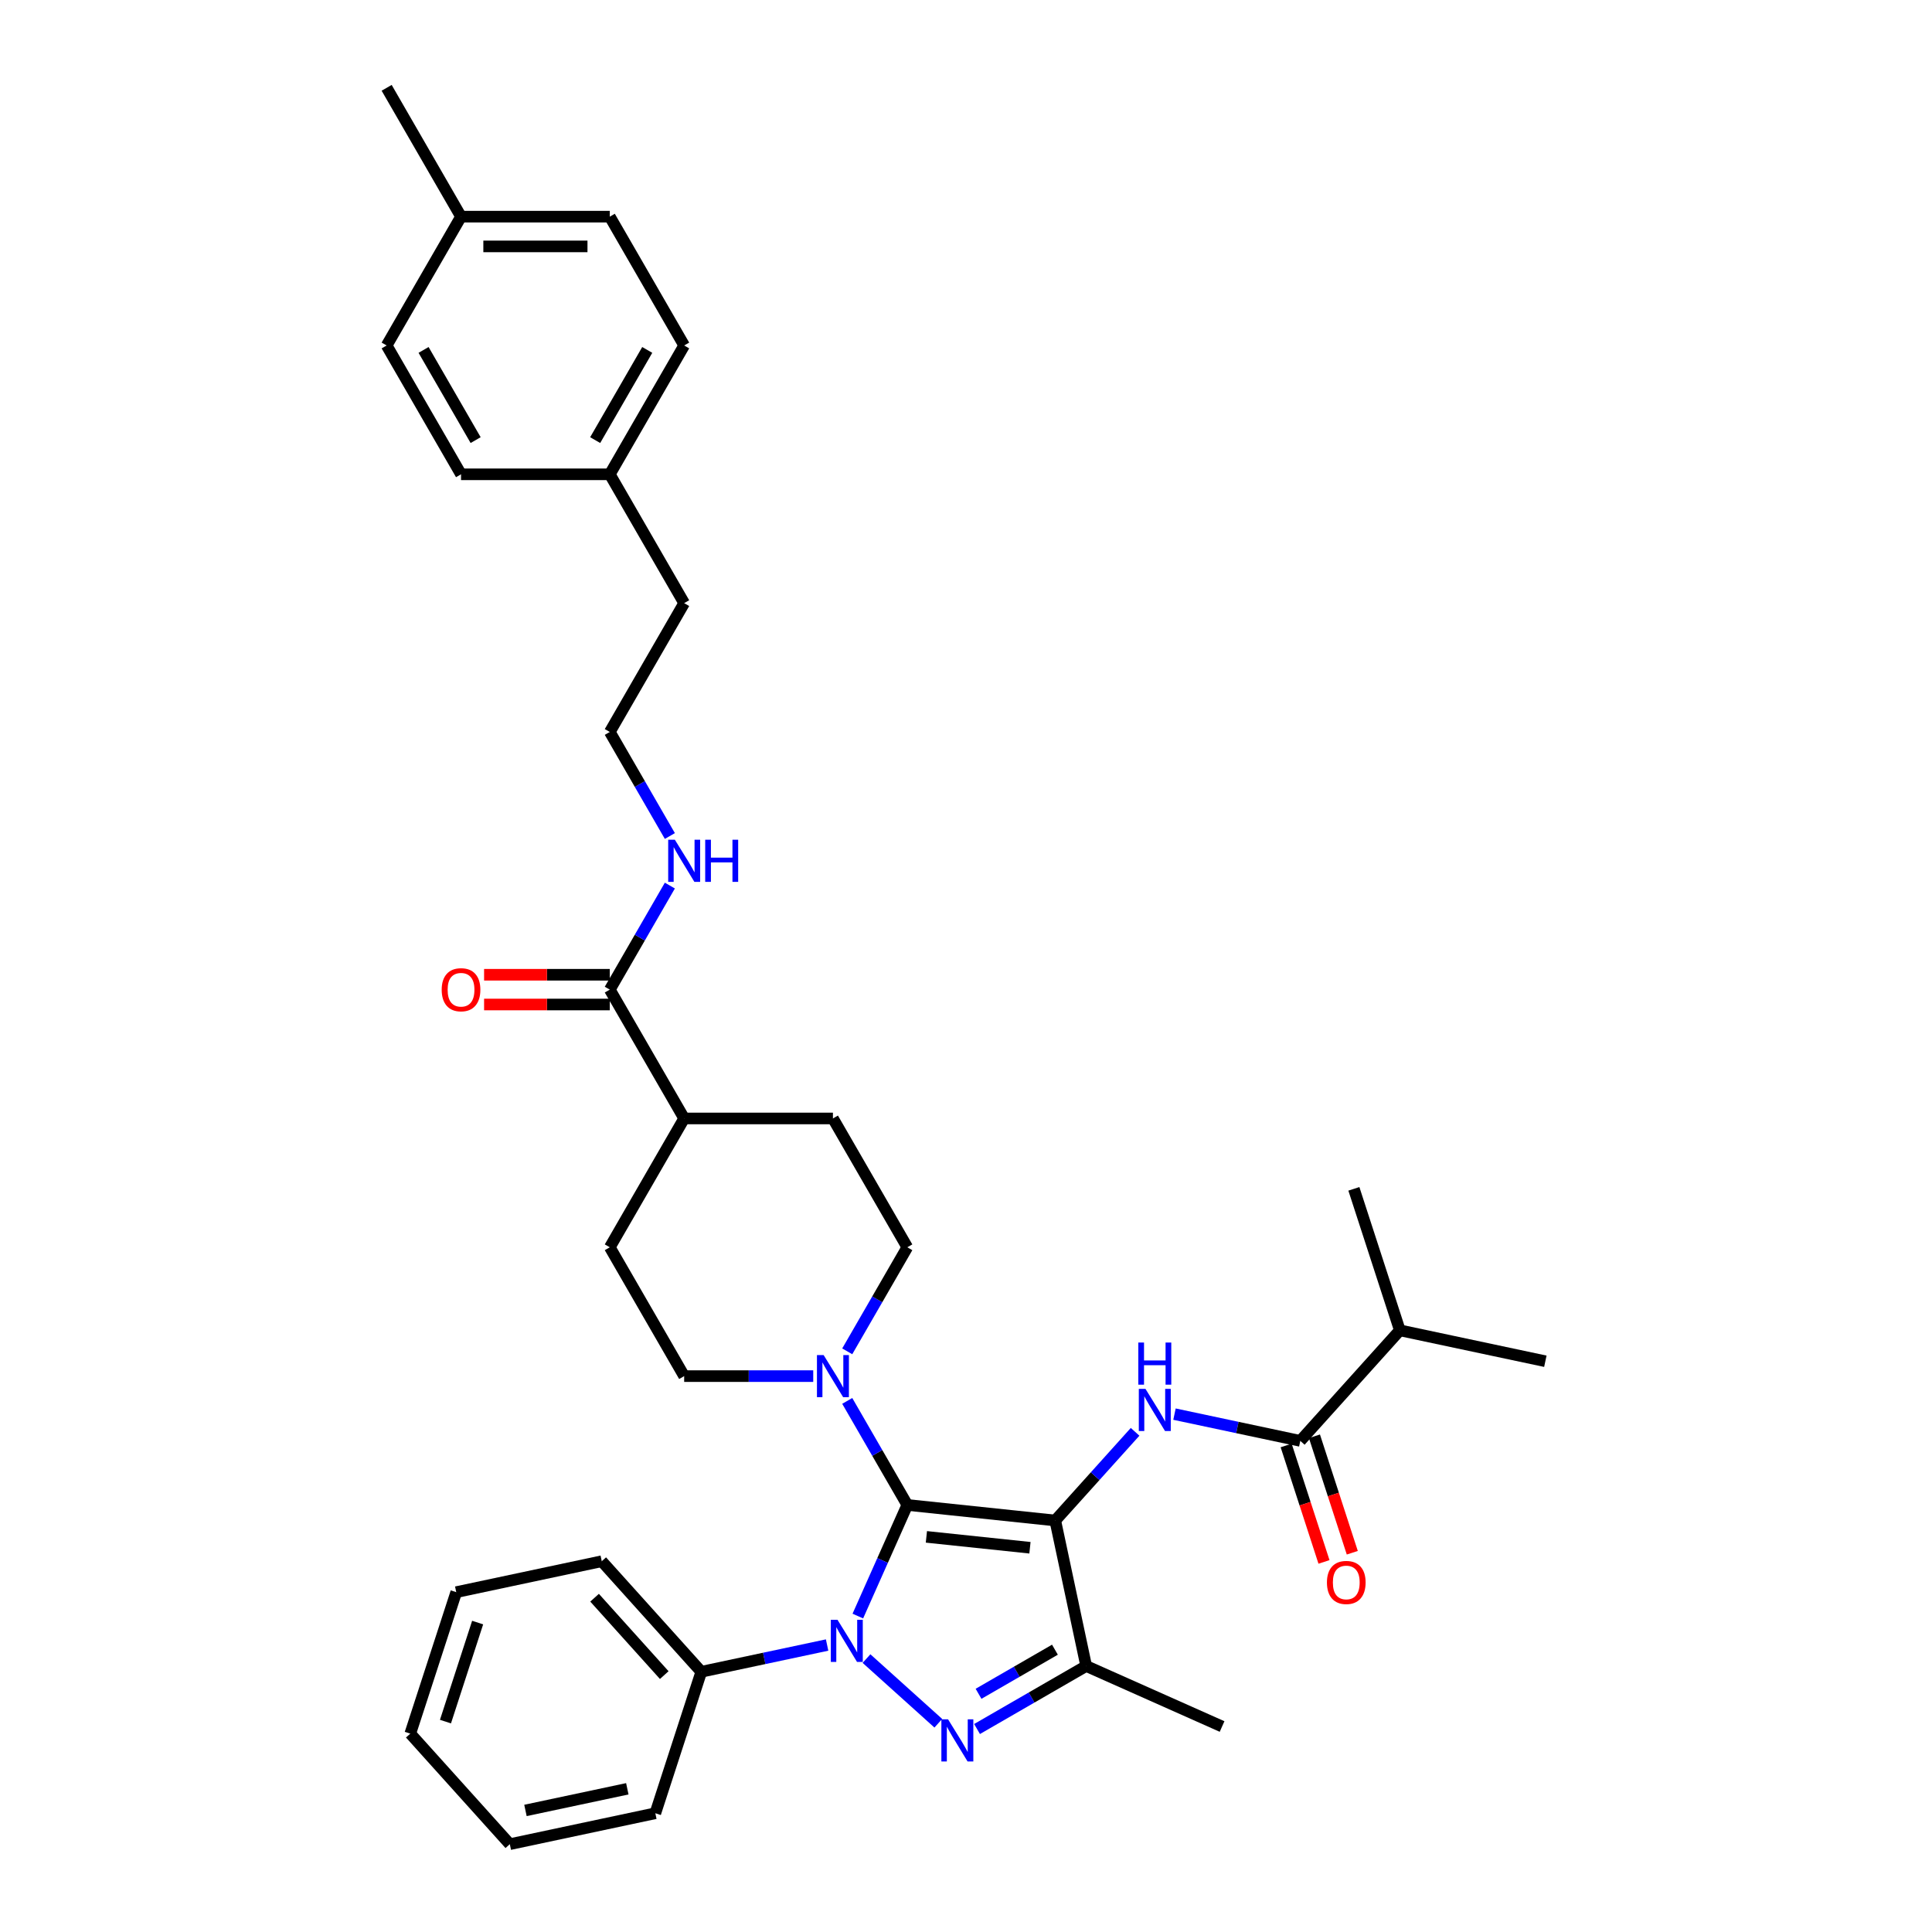 <?xml version='1.0' encoding='iso-8859-1'?>
<svg version='1.1' baseProfile='full'
              xmlns='http://www.w3.org/2000/svg'
                      xmlns:rdkit='http://www.rdkit.org/xml'
                      xmlns:xlink='http://www.w3.org/1999/xlink'
                  xml:space='preserve'
width='1000px' height='1000px' viewBox='0 0 1000 1000'>
<!-- END OF HEADER -->
<rect style='opacity:1.0;fill:#FFFFFF;stroke:none' width='1000' height='1000' x='0' y='0'> </rect>
<path class='bond-0' d='M 546.197,787.006 L 469.621,778.958' style='fill:none;fill-rule:evenodd;stroke:#000000;stroke-width:6px;stroke-linecap:butt;stroke-linejoin:miter;stroke-opacity:1' />
<path class='bond-0' d='M 533.101,801.114 L 479.498,795.48' style='fill:none;fill-rule:evenodd;stroke:#000000;stroke-width:6px;stroke-linecap:butt;stroke-linejoin:miter;stroke-opacity:1' />
<path class='bond-3' d='M 546.197,787.006 L 562.206,862.321' style='fill:none;fill-rule:evenodd;stroke:#000000;stroke-width:6px;stroke-linecap:butt;stroke-linejoin:miter;stroke-opacity:1' />
<path class='bond-4' d='M 546.197,787.006 L 566.861,764.057' style='fill:none;fill-rule:evenodd;stroke:#000000;stroke-width:6px;stroke-linecap:butt;stroke-linejoin:miter;stroke-opacity:1' />
<path class='bond-4' d='M 566.861,764.057 L 587.524,741.108' style='fill:none;fill-rule:evenodd;stroke:#0000FF;stroke-width:6px;stroke-linecap:butt;stroke-linejoin:miter;stroke-opacity:1' />
<path class='bond-1' d='M 469.621,778.958 L 456.818,807.714' style='fill:none;fill-rule:evenodd;stroke:#000000;stroke-width:6px;stroke-linecap:butt;stroke-linejoin:miter;stroke-opacity:1' />
<path class='bond-1' d='M 456.818,807.714 L 444.015,836.471' style='fill:none;fill-rule:evenodd;stroke:#0000FF;stroke-width:6px;stroke-linecap:butt;stroke-linejoin:miter;stroke-opacity:1' />
<path class='bond-5' d='M 469.621,778.958 L 454.075,752.03' style='fill:none;fill-rule:evenodd;stroke:#000000;stroke-width:6px;stroke-linecap:butt;stroke-linejoin:miter;stroke-opacity:1' />
<path class='bond-5' d='M 454.075,752.03 L 438.529,725.103' style='fill:none;fill-rule:evenodd;stroke:#0000FF;stroke-width:6px;stroke-linecap:butt;stroke-linejoin:miter;stroke-opacity:1' />
<path class='bond-8' d='M 428.109,851.466 L 395.549,858.386' style='fill:none;fill-rule:evenodd;stroke:#0000FF;stroke-width:6px;stroke-linecap:butt;stroke-linejoin:miter;stroke-opacity:1' />
<path class='bond-8' d='M 395.549,858.386 L 362.988,865.307' style='fill:none;fill-rule:evenodd;stroke:#000000;stroke-width:6px;stroke-linecap:butt;stroke-linejoin:miter;stroke-opacity:1' />
<path class='bond-35' d='M 448.498,858.478 L 485.672,891.95' style='fill:none;fill-rule:evenodd;stroke:#0000FF;stroke-width:6px;stroke-linecap:butt;stroke-linejoin:miter;stroke-opacity:1' />
<path class='bond-2' d='M 505.719,894.934 L 533.962,878.628' style='fill:none;fill-rule:evenodd;stroke:#0000FF;stroke-width:6px;stroke-linecap:butt;stroke-linejoin:miter;stroke-opacity:1' />
<path class='bond-2' d='M 533.962,878.628 L 562.206,862.321' style='fill:none;fill-rule:evenodd;stroke:#000000;stroke-width:6px;stroke-linecap:butt;stroke-linejoin:miter;stroke-opacity:1' />
<path class='bond-2' d='M 506.492,876.706 L 526.263,865.291' style='fill:none;fill-rule:evenodd;stroke:#0000FF;stroke-width:6px;stroke-linecap:butt;stroke-linejoin:miter;stroke-opacity:1' />
<path class='bond-2' d='M 526.263,865.291 L 546.033,853.877' style='fill:none;fill-rule:evenodd;stroke:#000000;stroke-width:6px;stroke-linecap:butt;stroke-linejoin:miter;stroke-opacity:1' />
<path class='bond-18' d='M 562.206,862.321 L 632.547,893.639' style='fill:none;fill-rule:evenodd;stroke:#000000;stroke-width:6px;stroke-linecap:butt;stroke-linejoin:miter;stroke-opacity:1' />
<path class='bond-6' d='M 607.914,731.952 L 640.474,738.873' style='fill:none;fill-rule:evenodd;stroke:#0000FF;stroke-width:6px;stroke-linecap:butt;stroke-linejoin:miter;stroke-opacity:1' />
<path class='bond-6' d='M 640.474,738.873 L 673.034,745.794' style='fill:none;fill-rule:evenodd;stroke:#000000;stroke-width:6px;stroke-linecap:butt;stroke-linejoin:miter;stroke-opacity:1' />
<path class='bond-9' d='M 438.529,699.448 L 454.075,672.521' style='fill:none;fill-rule:evenodd;stroke:#0000FF;stroke-width:6px;stroke-linecap:butt;stroke-linejoin:miter;stroke-opacity:1' />
<path class='bond-9' d='M 454.075,672.521 L 469.621,645.593' style='fill:none;fill-rule:evenodd;stroke:#000000;stroke-width:6px;stroke-linecap:butt;stroke-linejoin:miter;stroke-opacity:1' />
<path class='bond-10' d='M 420.928,712.276 L 387.526,712.276' style='fill:none;fill-rule:evenodd;stroke:#0000FF;stroke-width:6px;stroke-linecap:butt;stroke-linejoin:miter;stroke-opacity:1' />
<path class='bond-10' d='M 387.526,712.276 L 354.125,712.276' style='fill:none;fill-rule:evenodd;stroke:#000000;stroke-width:6px;stroke-linecap:butt;stroke-linejoin:miter;stroke-opacity:1' />
<path class='bond-12' d='M 665.711,748.174 L 675.504,778.313' style='fill:none;fill-rule:evenodd;stroke:#000000;stroke-width:6px;stroke-linecap:butt;stroke-linejoin:miter;stroke-opacity:1' />
<path class='bond-12' d='M 675.504,778.313 L 685.297,808.452' style='fill:none;fill-rule:evenodd;stroke:#FF0000;stroke-width:6px;stroke-linecap:butt;stroke-linejoin:miter;stroke-opacity:1' />
<path class='bond-12' d='M 680.357,743.415 L 690.15,773.554' style='fill:none;fill-rule:evenodd;stroke:#000000;stroke-width:6px;stroke-linecap:butt;stroke-linejoin:miter;stroke-opacity:1' />
<path class='bond-12' d='M 690.15,773.554 L 699.943,803.693' style='fill:none;fill-rule:evenodd;stroke:#FF0000;stroke-width:6px;stroke-linecap:butt;stroke-linejoin:miter;stroke-opacity:1' />
<path class='bond-17' d='M 673.034,745.794 L 724.556,688.574' style='fill:none;fill-rule:evenodd;stroke:#000000;stroke-width:6px;stroke-linecap:butt;stroke-linejoin:miter;stroke-opacity:1' />
<path class='bond-7' d='M 315.626,512.229 L 354.125,578.911' style='fill:none;fill-rule:evenodd;stroke:#000000;stroke-width:6px;stroke-linecap:butt;stroke-linejoin:miter;stroke-opacity:1' />
<path class='bond-13' d='M 315.626,504.529 L 283.094,504.529' style='fill:none;fill-rule:evenodd;stroke:#000000;stroke-width:6px;stroke-linecap:butt;stroke-linejoin:miter;stroke-opacity:1' />
<path class='bond-13' d='M 283.094,504.529 L 250.562,504.529' style='fill:none;fill-rule:evenodd;stroke:#FF0000;stroke-width:6px;stroke-linecap:butt;stroke-linejoin:miter;stroke-opacity:1' />
<path class='bond-13' d='M 315.626,519.929 L 283.094,519.929' style='fill:none;fill-rule:evenodd;stroke:#000000;stroke-width:6px;stroke-linecap:butt;stroke-linejoin:miter;stroke-opacity:1' />
<path class='bond-13' d='M 283.094,519.929 L 250.562,519.929' style='fill:none;fill-rule:evenodd;stroke:#FF0000;stroke-width:6px;stroke-linecap:butt;stroke-linejoin:miter;stroke-opacity:1' />
<path class='bond-14' d='M 315.626,512.229 L 331.172,485.302' style='fill:none;fill-rule:evenodd;stroke:#000000;stroke-width:6px;stroke-linecap:butt;stroke-linejoin:miter;stroke-opacity:1' />
<path class='bond-14' d='M 331.172,485.302 L 346.718,458.375' style='fill:none;fill-rule:evenodd;stroke:#0000FF;stroke-width:6px;stroke-linecap:butt;stroke-linejoin:miter;stroke-opacity:1' />
<path class='bond-26' d='M 362.988,865.307 L 311.467,808.087' style='fill:none;fill-rule:evenodd;stroke:#000000;stroke-width:6px;stroke-linecap:butt;stroke-linejoin:miter;stroke-opacity:1' />
<path class='bond-26' d='M 343.816,867.029 L 307.751,826.974' style='fill:none;fill-rule:evenodd;stroke:#000000;stroke-width:6px;stroke-linecap:butt;stroke-linejoin:miter;stroke-opacity:1' />
<path class='bond-27' d='M 362.988,865.307 L 339.195,938.537' style='fill:none;fill-rule:evenodd;stroke:#000000;stroke-width:6px;stroke-linecap:butt;stroke-linejoin:miter;stroke-opacity:1' />
<path class='bond-16' d='M 469.621,645.593 L 431.122,578.911' style='fill:none;fill-rule:evenodd;stroke:#000000;stroke-width:6px;stroke-linecap:butt;stroke-linejoin:miter;stroke-opacity:1' />
<path class='bond-15' d='M 354.125,712.276 L 315.626,645.593' style='fill:none;fill-rule:evenodd;stroke:#000000;stroke-width:6px;stroke-linecap:butt;stroke-linejoin:miter;stroke-opacity:1' />
<path class='bond-11' d='M 354.125,578.911 L 315.626,645.593' style='fill:none;fill-rule:evenodd;stroke:#000000;stroke-width:6px;stroke-linecap:butt;stroke-linejoin:miter;stroke-opacity:1' />
<path class='bond-36' d='M 354.125,578.911 L 431.122,578.911' style='fill:none;fill-rule:evenodd;stroke:#000000;stroke-width:6px;stroke-linecap:butt;stroke-linejoin:miter;stroke-opacity:1' />
<path class='bond-25' d='M 346.718,432.719 L 331.172,405.792' style='fill:none;fill-rule:evenodd;stroke:#0000FF;stroke-width:6px;stroke-linecap:butt;stroke-linejoin:miter;stroke-opacity:1' />
<path class='bond-25' d='M 331.172,405.792 L 315.626,378.865' style='fill:none;fill-rule:evenodd;stroke:#000000;stroke-width:6px;stroke-linecap:butt;stroke-linejoin:miter;stroke-opacity:1' />
<path class='bond-29' d='M 724.556,688.574 L 799.871,704.582' style='fill:none;fill-rule:evenodd;stroke:#000000;stroke-width:6px;stroke-linecap:butt;stroke-linejoin:miter;stroke-opacity:1' />
<path class='bond-30' d='M 724.556,688.574 L 700.762,615.344' style='fill:none;fill-rule:evenodd;stroke:#000000;stroke-width:6px;stroke-linecap:butt;stroke-linejoin:miter;stroke-opacity:1' />
<path class='bond-19' d='M 315.626,245.501 L 354.125,312.183' style='fill:none;fill-rule:evenodd;stroke:#000000;stroke-width:6px;stroke-linecap:butt;stroke-linejoin:miter;stroke-opacity:1' />
<path class='bond-23' d='M 315.626,245.501 L 238.628,245.501' style='fill:none;fill-rule:evenodd;stroke:#000000;stroke-width:6px;stroke-linecap:butt;stroke-linejoin:miter;stroke-opacity:1' />
<path class='bond-24' d='M 315.626,245.501 L 354.125,178.819' style='fill:none;fill-rule:evenodd;stroke:#000000;stroke-width:6px;stroke-linecap:butt;stroke-linejoin:miter;stroke-opacity:1' />
<path class='bond-24' d='M 308.064,227.799 L 335.013,181.121' style='fill:none;fill-rule:evenodd;stroke:#000000;stroke-width:6px;stroke-linecap:butt;stroke-linejoin:miter;stroke-opacity:1' />
<path class='bond-20' d='M 238.628,112.137 L 315.626,112.137' style='fill:none;fill-rule:evenodd;stroke:#000000;stroke-width:6px;stroke-linecap:butt;stroke-linejoin:miter;stroke-opacity:1' />
<path class='bond-20' d='M 250.177,127.536 L 304.076,127.536' style='fill:none;fill-rule:evenodd;stroke:#000000;stroke-width:6px;stroke-linecap:butt;stroke-linejoin:miter;stroke-opacity:1' />
<path class='bond-31' d='M 238.628,112.137 L 200.129,45.455' style='fill:none;fill-rule:evenodd;stroke:#000000;stroke-width:6px;stroke-linecap:butt;stroke-linejoin:miter;stroke-opacity:1' />
<path class='bond-38' d='M 238.628,112.137 L 200.129,178.819' style='fill:none;fill-rule:evenodd;stroke:#000000;stroke-width:6px;stroke-linecap:butt;stroke-linejoin:miter;stroke-opacity:1' />
<path class='bond-21' d='M 200.129,178.819 L 238.628,245.501' style='fill:none;fill-rule:evenodd;stroke:#000000;stroke-width:6px;stroke-linecap:butt;stroke-linejoin:miter;stroke-opacity:1' />
<path class='bond-21' d='M 219.24,181.121 L 246.189,227.799' style='fill:none;fill-rule:evenodd;stroke:#000000;stroke-width:6px;stroke-linecap:butt;stroke-linejoin:miter;stroke-opacity:1' />
<path class='bond-22' d='M 315.626,112.137 L 354.125,178.819' style='fill:none;fill-rule:evenodd;stroke:#000000;stroke-width:6px;stroke-linecap:butt;stroke-linejoin:miter;stroke-opacity:1' />
<path class='bond-28' d='M 315.626,378.865 L 354.125,312.183' style='fill:none;fill-rule:evenodd;stroke:#000000;stroke-width:6px;stroke-linecap:butt;stroke-linejoin:miter;stroke-opacity:1' />
<path class='bond-32' d='M 311.467,808.087 L 236.151,824.096' style='fill:none;fill-rule:evenodd;stroke:#000000;stroke-width:6px;stroke-linecap:butt;stroke-linejoin:miter;stroke-opacity:1' />
<path class='bond-33' d='M 339.195,938.537 L 263.879,954.545' style='fill:none;fill-rule:evenodd;stroke:#000000;stroke-width:6px;stroke-linecap:butt;stroke-linejoin:miter;stroke-opacity:1' />
<path class='bond-33' d='M 324.696,925.875 L 271.975,937.081' style='fill:none;fill-rule:evenodd;stroke:#000000;stroke-width:6px;stroke-linecap:butt;stroke-linejoin:miter;stroke-opacity:1' />
<path class='bond-37' d='M 236.151,824.096 L 212.358,897.325' style='fill:none;fill-rule:evenodd;stroke:#000000;stroke-width:6px;stroke-linecap:butt;stroke-linejoin:miter;stroke-opacity:1' />
<path class='bond-37' d='M 247.228,839.839 L 230.573,891.099' style='fill:none;fill-rule:evenodd;stroke:#000000;stroke-width:6px;stroke-linecap:butt;stroke-linejoin:miter;stroke-opacity:1' />
<path class='bond-34' d='M 263.879,954.545 L 212.358,897.325' style='fill:none;fill-rule:evenodd;stroke:#000000;stroke-width:6px;stroke-linecap:butt;stroke-linejoin:miter;stroke-opacity:1' />
<path  class='atom-2' d='M 433.483 838.396
L 440.629 849.945
Q 441.337 851.085, 442.477 853.149
Q 443.616 855.212, 443.678 855.335
L 443.678 838.396
L 446.573 838.396
L 446.573 860.202
L 443.586 860.202
L 435.917 847.574
Q 435.023 846.096, 434.069 844.402
Q 433.145 842.708, 432.867 842.184
L 432.867 860.202
L 430.034 860.202
L 430.034 838.396
L 433.483 838.396
' fill='#0000FF'/>
<path  class='atom-3' d='M 490.704 889.917
L 497.849 901.467
Q 498.558 902.607, 499.697 904.67
Q 500.837 906.734, 500.898 906.857
L 500.898 889.917
L 503.794 889.917
L 503.794 911.723
L 500.806 911.723
L 493.137 899.096
Q 492.244 897.617, 491.289 895.923
Q 490.365 894.229, 490.088 893.706
L 490.088 911.723
L 487.254 911.723
L 487.254 889.917
L 490.704 889.917
' fill='#0000FF'/>
<path  class='atom-5' d='M 592.899 718.883
L 600.044 730.432
Q 600.753 731.572, 601.892 733.635
Q 603.032 735.699, 603.093 735.822
L 603.093 718.883
L 605.989 718.883
L 605.989 740.688
L 603.001 740.688
L 595.332 728.061
Q 594.439 726.582, 593.484 724.888
Q 592.56 723.194, 592.283 722.671
L 592.283 740.688
L 589.449 740.688
L 589.449 718.883
L 592.899 718.883
' fill='#0000FF'/>
<path  class='atom-5' d='M 589.188 694.896
L 592.144 694.896
L 592.144 704.167
L 603.294 704.167
L 603.294 694.896
L 606.25 694.896
L 606.25 716.702
L 603.294 716.702
L 603.294 706.631
L 592.144 706.631
L 592.144 716.702
L 589.188 716.702
L 589.188 694.896
' fill='#0000FF'/>
<path  class='atom-6' d='M 426.302 701.373
L 433.448 712.922
Q 434.156 714.062, 435.296 716.125
Q 436.435 718.189, 436.497 718.312
L 436.497 701.373
L 439.392 701.373
L 439.392 723.178
L 436.404 723.178
L 428.735 710.551
Q 427.842 709.072, 426.888 707.378
Q 425.964 705.684, 425.686 705.161
L 425.686 723.178
L 422.853 723.178
L 422.853 701.373
L 426.302 701.373
' fill='#0000FF'/>
<path  class='atom-13' d='M 686.818 819.085
Q 686.818 813.849, 689.405 810.923
Q 691.992 807.997, 696.828 807.997
Q 701.663 807.997, 704.251 810.923
Q 706.838 813.849, 706.838 819.085
Q 706.838 824.383, 704.22 827.401
Q 701.602 830.388, 696.828 830.388
Q 692.023 830.388, 689.405 827.401
Q 686.818 824.413, 686.818 819.085
M 696.828 827.925
Q 700.154 827.925, 701.941 825.707
Q 703.758 823.459, 703.758 819.085
Q 703.758 814.804, 701.941 812.648
Q 700.154 810.461, 696.828 810.461
Q 693.502 810.461, 691.684 812.617
Q 689.898 814.773, 689.898 819.085
Q 689.898 823.489, 691.684 825.707
Q 693.502 827.925, 696.828 827.925
' fill='#FF0000'/>
<path  class='atom-14' d='M 228.618 512.291
Q 228.618 507.055, 231.205 504.129
Q 233.792 501.203, 238.628 501.203
Q 243.463 501.203, 246.05 504.129
Q 248.637 507.055, 248.637 512.291
Q 248.637 517.588, 246.02 520.607
Q 243.402 523.594, 238.628 523.594
Q 233.823 523.594, 231.205 520.607
Q 228.618 517.619, 228.618 512.291
M 238.628 521.13
Q 241.954 521.13, 243.74 518.913
Q 245.558 516.664, 245.558 512.291
Q 245.558 508.01, 243.74 505.854
Q 241.954 503.667, 238.628 503.667
Q 235.301 503.667, 233.484 505.823
Q 231.698 507.979, 231.698 512.291
Q 231.698 516.695, 233.484 518.913
Q 235.301 521.13, 238.628 521.13
' fill='#FF0000'/>
<path  class='atom-15' d='M 349.304 434.644
L 356.45 446.194
Q 357.158 447.333, 358.298 449.397
Q 359.437 451.461, 359.499 451.584
L 359.499 434.644
L 362.394 434.644
L 362.394 456.45
L 359.407 456.45
L 351.738 443.822
Q 350.844 442.344, 349.89 440.65
Q 348.966 438.956, 348.689 438.433
L 348.689 456.45
L 345.855 456.45
L 345.855 434.644
L 349.304 434.644
' fill='#0000FF'/>
<path  class='atom-15' d='M 365.012 434.644
L 367.969 434.644
L 367.969 443.915
L 379.118 443.915
L 379.118 434.644
L 382.075 434.644
L 382.075 456.45
L 379.118 456.45
L 379.118 446.379
L 367.969 446.379
L 367.969 456.45
L 365.012 456.45
L 365.012 434.644
' fill='#0000FF'/>
</svg>
